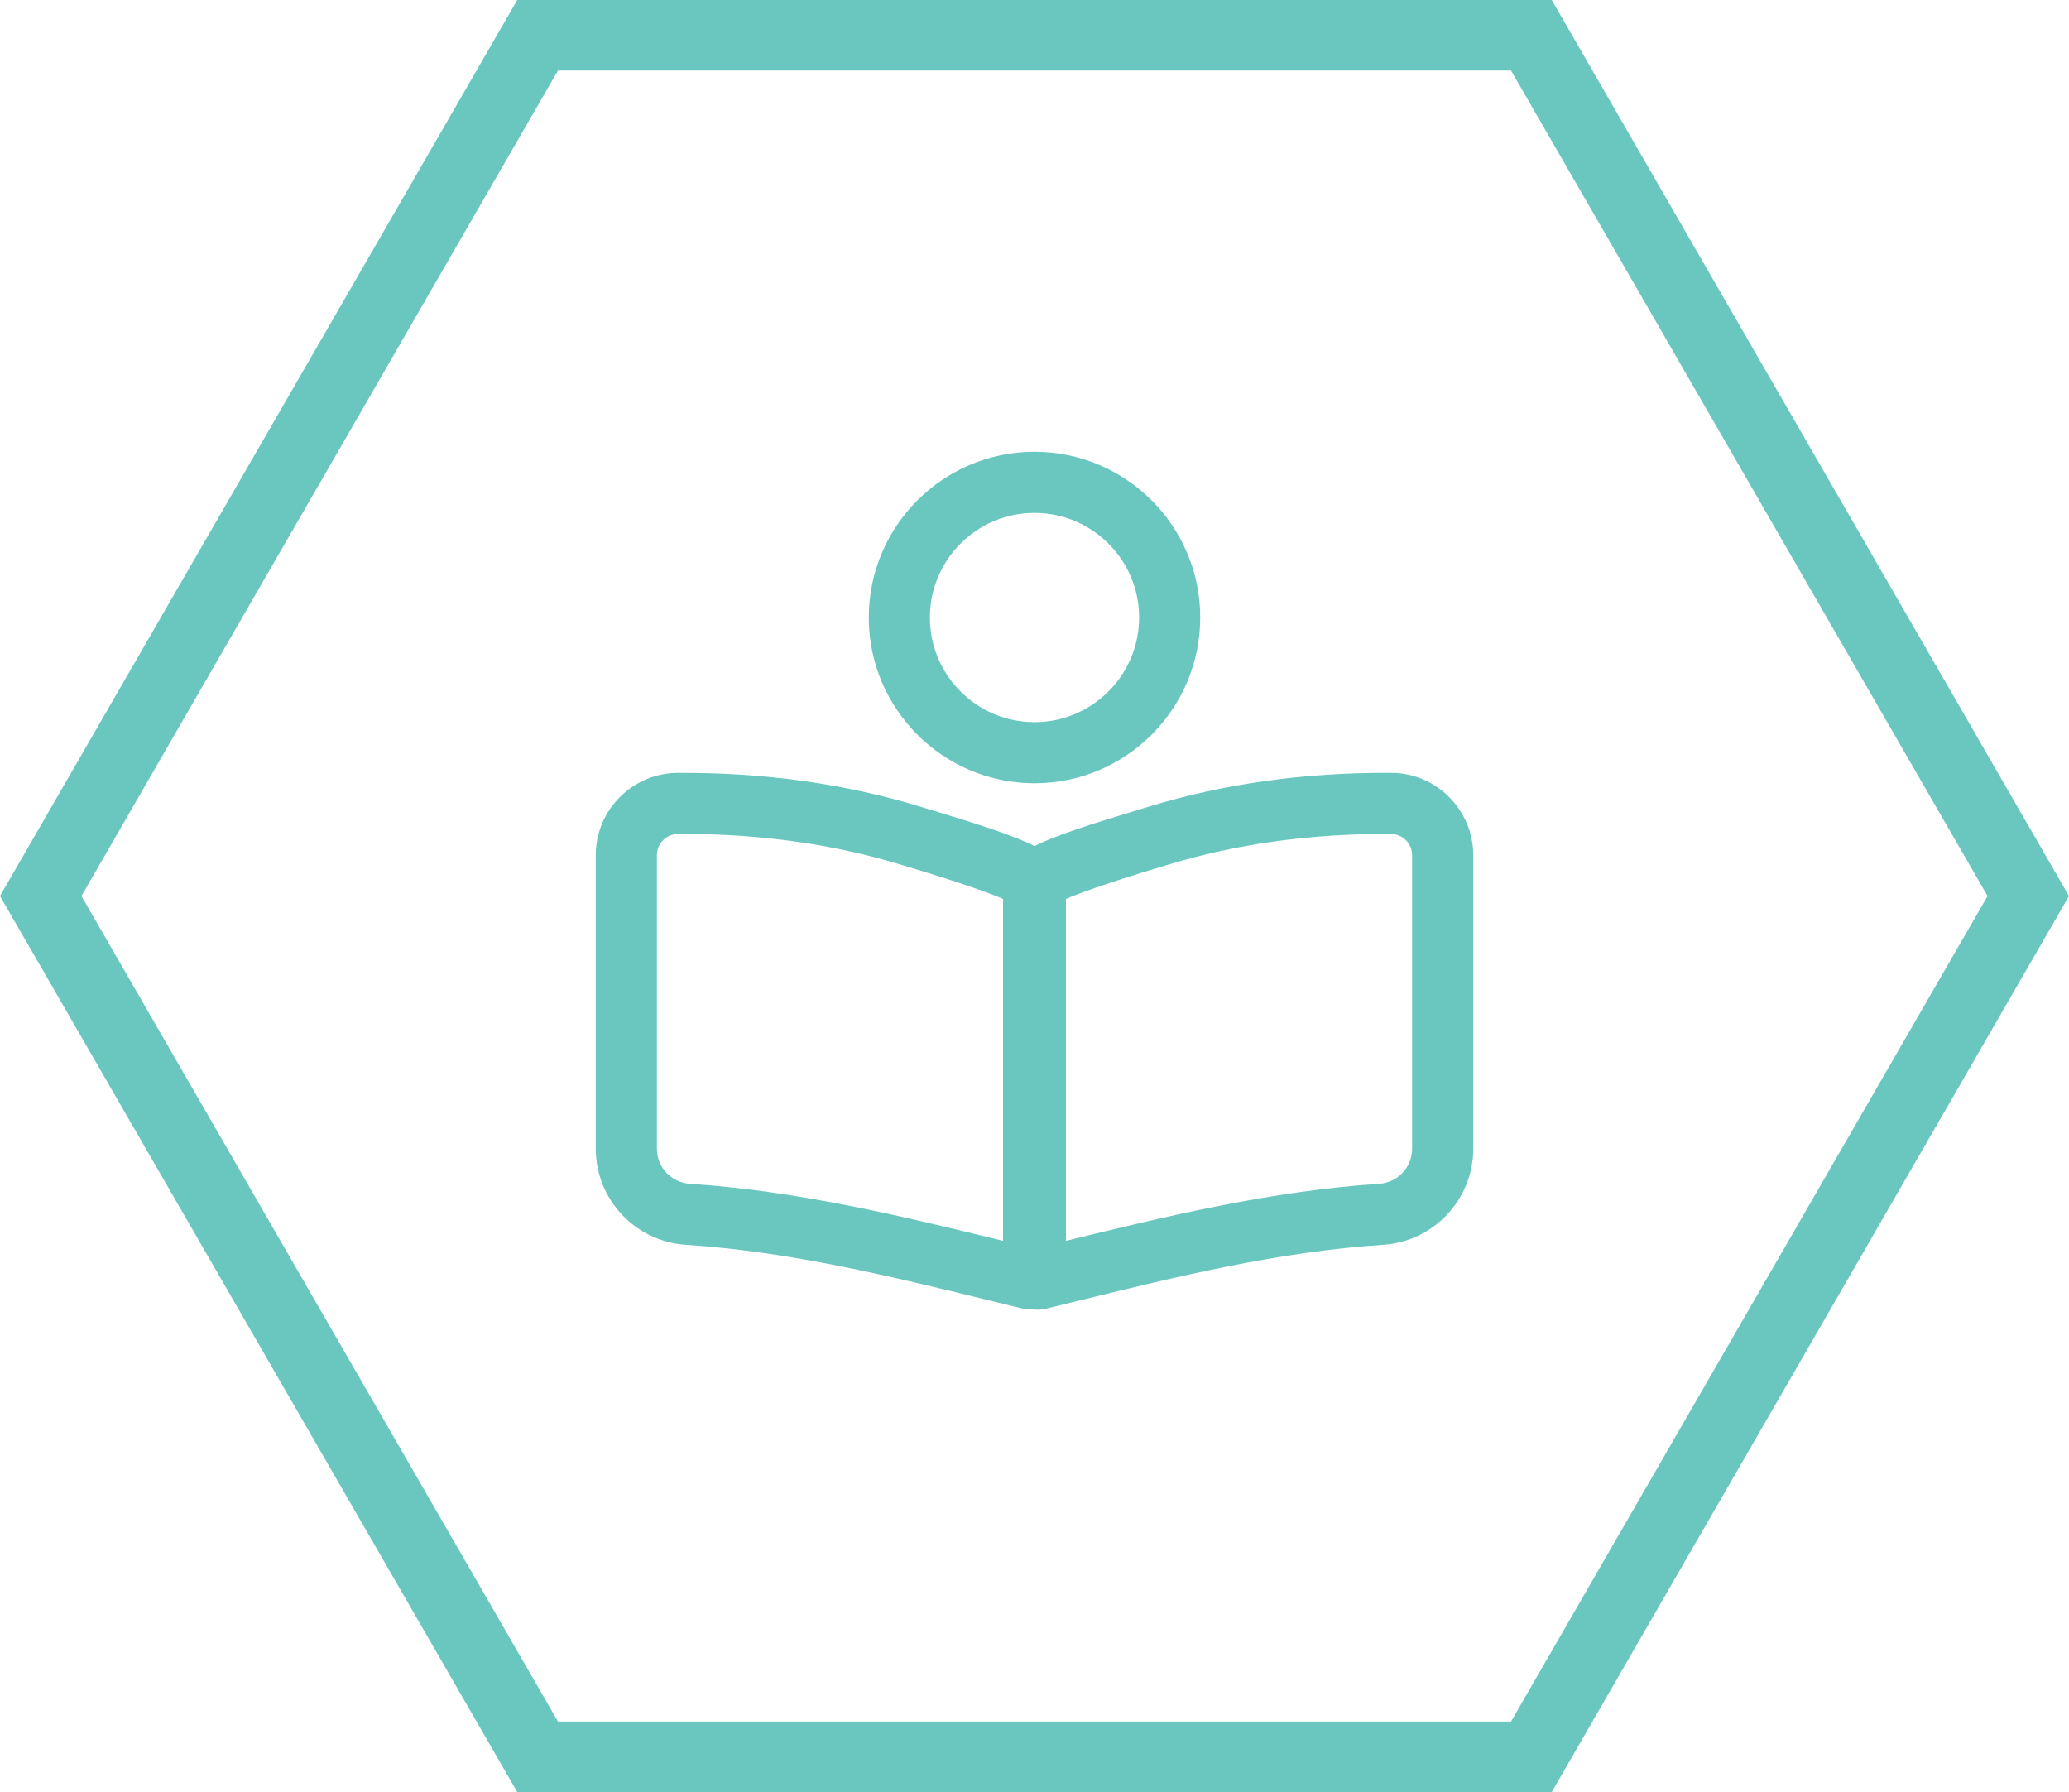 <?xml version="1.0" encoding="UTF-8"?>
<svg id="b" xmlns="http://www.w3.org/2000/svg" viewBox="0 0 316.837 274.389">
  <defs>
    <style>
      .cls-1{fill:#6AC7BF;}
    </style>
  </defs>
  <g id="c">
    <path class="cls-1" d="m231.392,10.8l72.974,126.394-72.974,126.394H85.445L12.471,137.194,85.445,10.8h145.948m6.235-10.8H79.209L0,137.194l79.209,137.194h158.418l79.209-137.194L237.628,0h0Z" fill="#0e1d32"/>
    <path class="cls-1" d="m158.419,119.928c-13.993,0-25.378-11.385-25.378-25.378s11.385-25.378,25.378-25.378,25.378,11.385,25.378,25.378-11.385,25.378-25.378,25.378Zm0-41.396c-8.832,0-16.019,7.187-16.019,16.019s7.187,16.019,16.019,16.019,16.019-7.187,16.019-16.019-7.187-16.019-16.019-16.019Z" fill="#0e1d32"/>
    <path class="cls-1" d="m213.127,118.338c-13.215-.1-25.823,1.655-37.451,5.242l-.66.2c-8.179,2.465-13.391,4.153-16.597,5.756-3.205-1.603-8.417-3.291-16.597-5.756l-.659-.199c-11.629-3.588-24.235-5.328-37.452-5.243-6.88.059-12.477,5.707-12.477,12.591v44.972c0,7.729,6.044,14.184,13.761,14.693,16.092,1.062,31.235,4.775,47.27,8.707l4.262,1.043h.002c.412.101.828.15,1.241.15.107,0,.213-.02.32-.027.272.045.547.069.825.069.4,0,.805-.048,1.205-.146l4.457-1.09c16.032-3.932,31.176-7.645,47.268-8.707,7.716-.51,13.76-6.964,13.76-14.693v-44.972c0-6.884-5.597-12.532-12.477-12.591Zm-59.524,71.653c-15.442-3.785-31.401-7.642-47.99-8.737-2.814-.186-5.019-2.537-5.019-5.354v-44.972c0-1.767,1.435-3.216,3.196-3.231.359-.003.717-.004,1.076-.004,11.863,0,23.143,1.624,33.538,4.832l.718.217c8.633,2.602,12.645,4.105,14.48,4.898v52.351Zm62.642-14.091c0,2.816-2.204,5.168-5.018,5.354-16.59,1.096-32.55,4.953-47.991,8.738v-52.352c1.836-.793,5.848-2.297,14.48-4.898l.719-.218c10.71-3.304,22.365-4.923,34.613-4.827,1.763.016,3.196,1.465,3.196,3.231v44.972Z" fill="#0e1d32"/>
  </g>
</svg>
